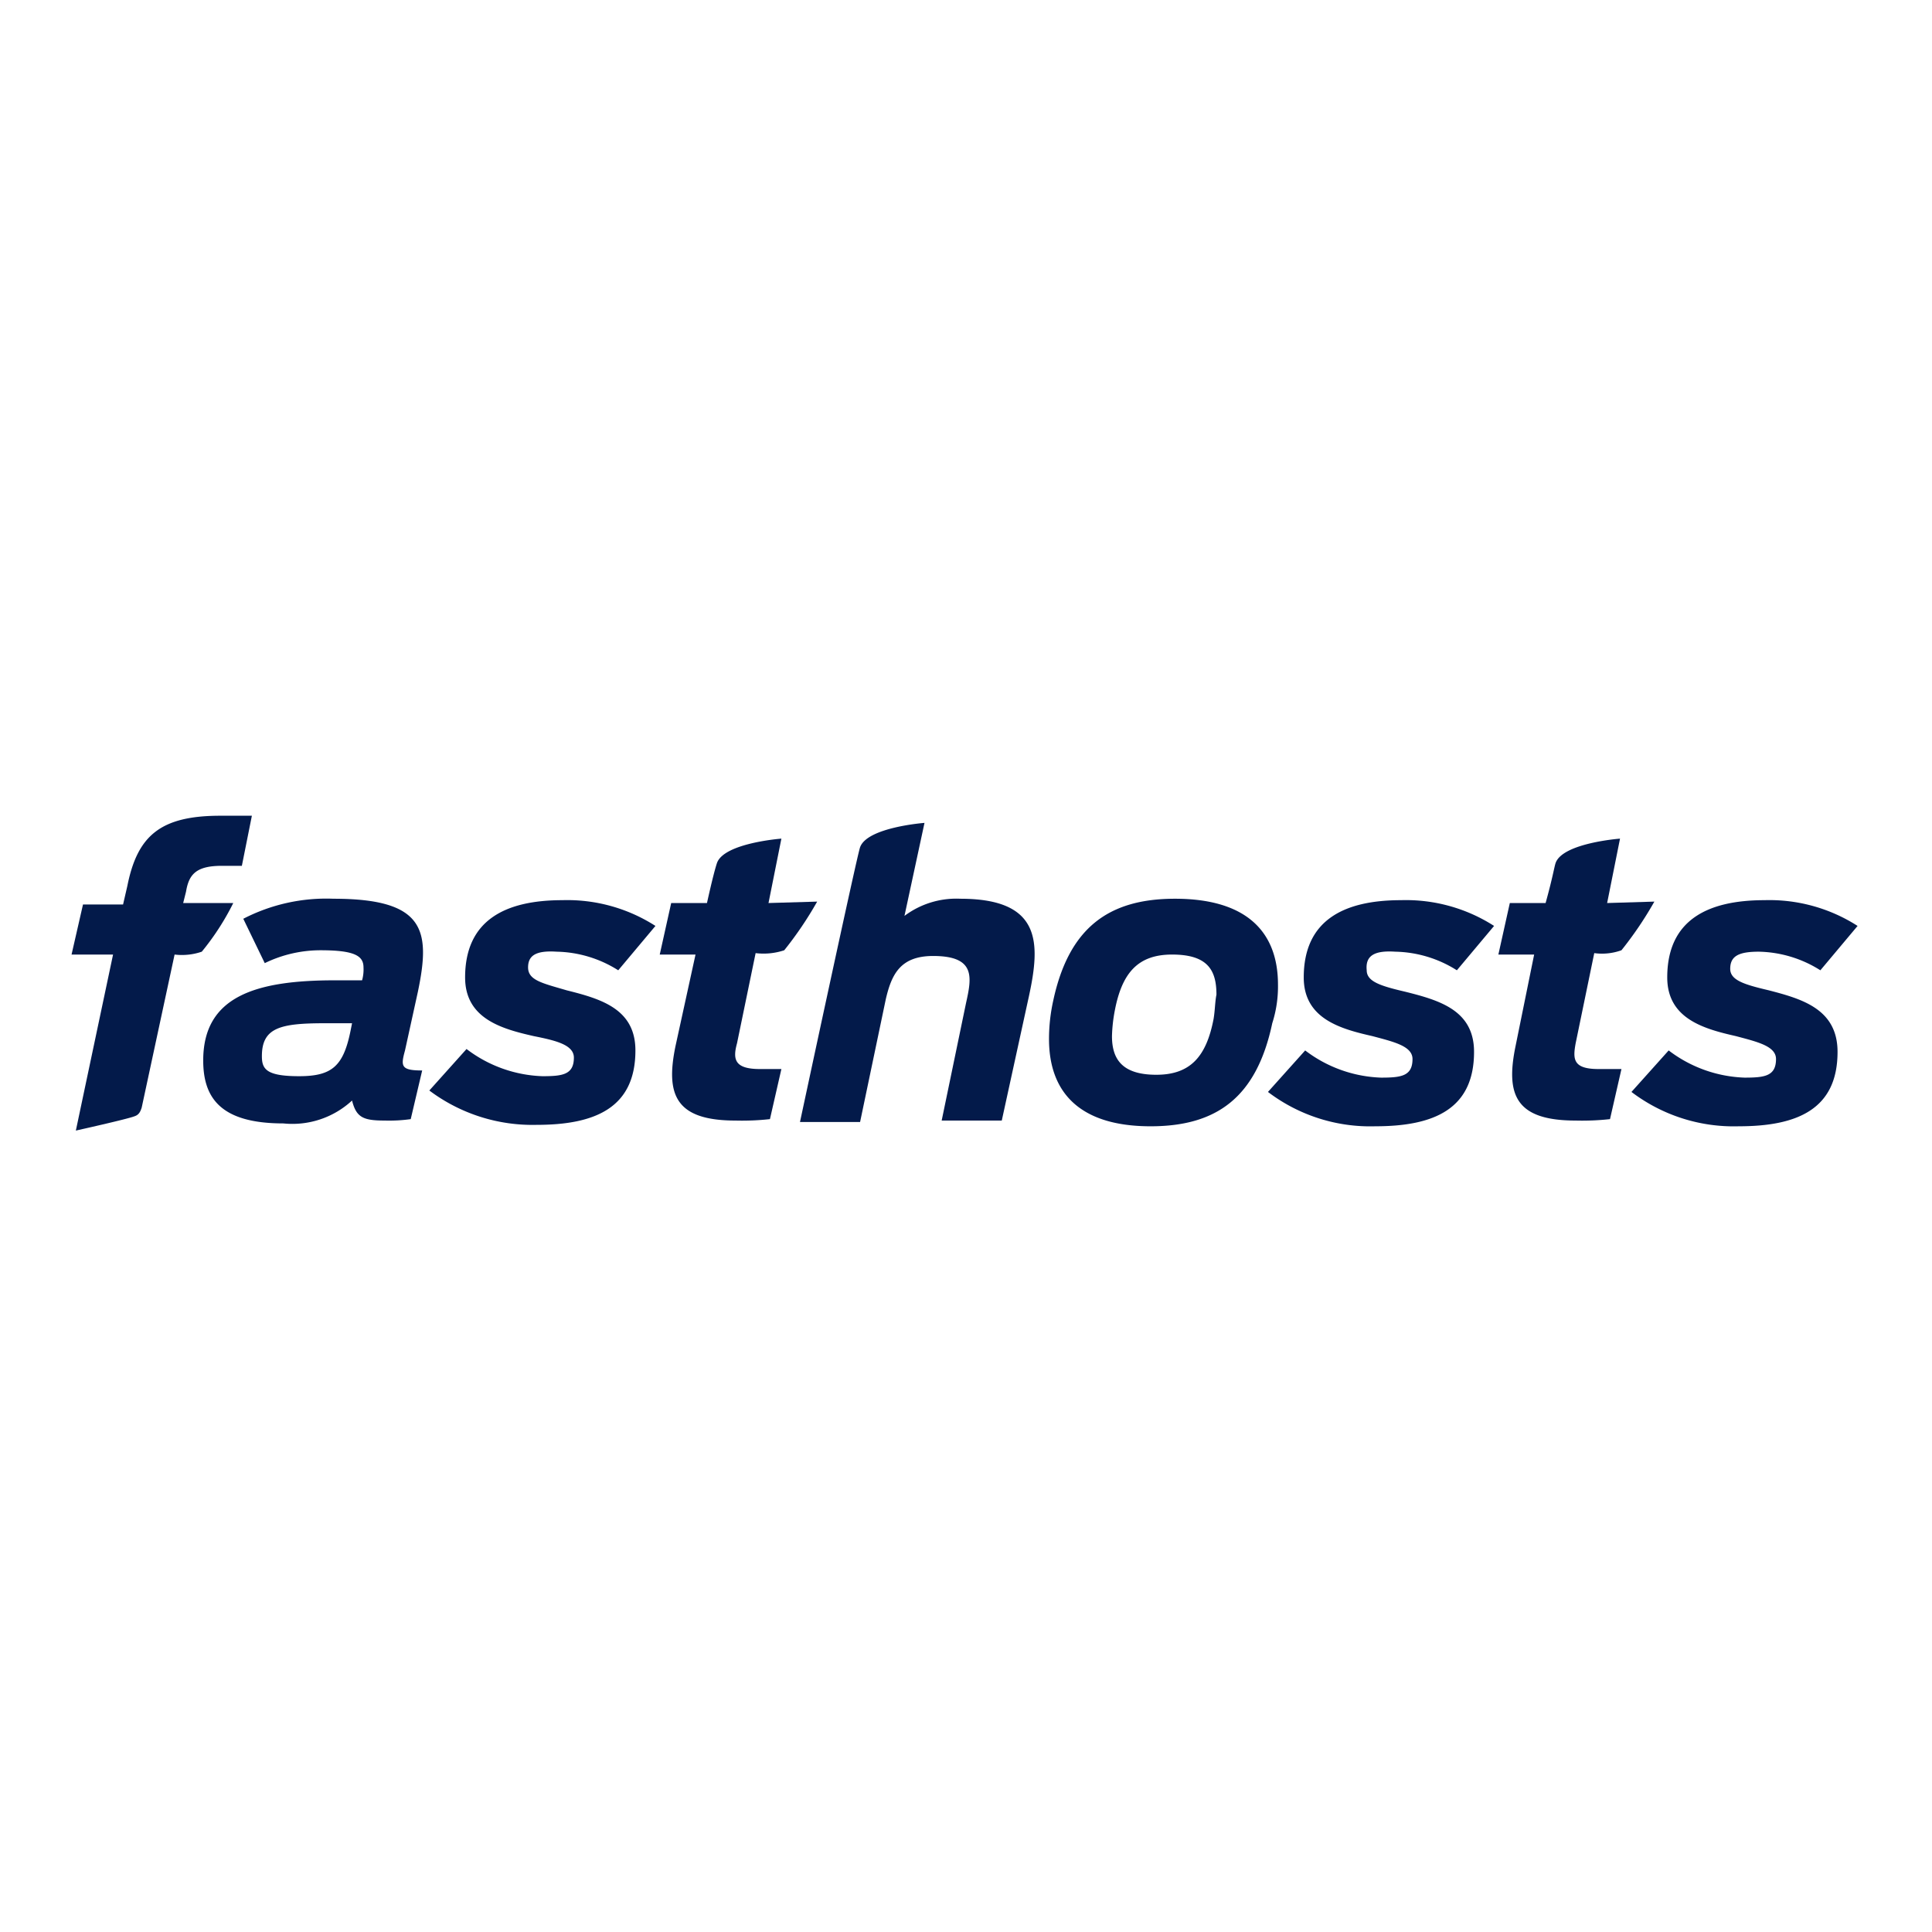 <svg xmlns="http://www.w3.org/2000/svg" xmlns:xlink="http://www.w3.org/1999/xlink" width="135" height="135" viewBox="0 0 135 135">
  <defs>
    <clipPath id="clip-fasthosts-logo">
      <rect width="135" height="135"/>
    </clipPath>
  </defs>
  <g id="fasthosts-logo" clip-path="url(#clip-fasthosts-logo)">
    <g id="Group_37" data-name="Group 37" transform="translate(-0.1 0.5)">
      <g id="Layer_1-2_00000183246333417939552830000014173955000267838850_">
        <path id="Path_244" data-name="Path 244" d="M14.2,66a17.907,17.907,0,0,0,2.2-3.4H12.9l.2-.8c.2-1.2.7-1.8,2.5-1.8H17l.7-3.5H15.5c-4.2,0-5.8,1.4-6.5,4.9l-.3,1.3H5.9l-.8,3.5H8L5.4,78.5s3.6-.8,4.1-1c.3-.1.4-.3.5-.6l2.3-10.7a4.269,4.269,0,0,0,1.9-.2" fill="#031a4a"/>
        <path id="Path_245" data-name="Path 245" d="M24.6,71.5c-.5,2.5-1.3,3.2-3.6,3.2s-2.6-.5-2.6-1.4c0-2,1.3-2.3,4.4-2.3h1.9Zm3.8,1.4.9-4.1c.9-4.3.5-6.5-5.9-6.5a12.636,12.636,0,0,0-6.3,1.4l1.5,3.1a8.909,8.909,0,0,1,3.9-.9c2.4,0,3,.4,3,1.2a2.769,2.769,0,0,1-.1.9H23.5c-5.5,0-9.2,1.1-9.2,5.6,0,2.6,1.2,4.4,5.6,4.4a6.139,6.139,0,0,0,4.8-1.6c.3,1.2.8,1.4,2.3,1.4a10.869,10.869,0,0,0,1.8-.1l.8-3.4c-1.5,0-1.5-.3-1.2-1.4" fill="#031a4a"/>
        <path id="Path_246" data-name="Path 246" d="M53.8,62.6l.9-4.5s-4,.3-4.5,1.7c-.1.3-.3,1-.7,2.8H47l-.8,3.6h2.5l-1.4,6.4c-.7,3.4,0,5.2,4.2,5.2a17.724,17.724,0,0,0,2.4-.1l.8-3.5H53.2c-1.8,0-1.9-.7-1.6-1.8l1.3-6.3a4.567,4.567,0,0,0,2-.2,25.377,25.377,0,0,0,2.3-3.4Z" fill="#031a4a"/>
        <path id="Path_247" data-name="Path 247" d="M112.4,62.6l.9-4.5s-4,.3-4.5,1.7c-.1.3-.2,1-.7,2.8h-2.5l-.8,3.6h2.5L106,72.6c-.7,3.4,0,5.2,4.2,5.2a17.724,17.724,0,0,0,2.4-.1l.8-3.5h-1.6c-1.8,0-1.8-.7-1.6-1.8l1.3-6.3a4,4,0,0,0,1.9-.2,25.377,25.377,0,0,0,2.3-3.4Z" fill="#031a4a"/>
        <path id="Path_248" data-name="Path 248" d="M67.2,62.3a6.03,6.03,0,0,0-3.9,1.2L64.7,57s-4,.3-4.5,1.7C60,59.2,56,77.9,56,77.9h4.2L62,69.3c.4-1.7,1-3,3.3-3,3,0,2.7,1.5,2.3,3.3l-1.7,8.2h4.2L72,69.1c.8-3.7.9-6.8-4.8-6.8" fill="#031a4a"/>
        <path id="Path_249" data-name="Path 249" d="M84.9,70.7c-.5,2.6-1.6,3.9-4,3.9s-3.1-1.1-3.1-2.7a11.019,11.019,0,0,1,.2-1.8c.5-2.6,1.6-3.9,4-3.9,2.5,0,3.1,1.1,3.1,2.8-.1.5-.1,1.1-.2,1.7m4.5-2.4c0-3.6-2.1-6-7.2-6-4.6,0-7.4,2-8.5,7.1a12.413,12.413,0,0,0-.3,2.7c0,3.6,2,6.1,7.1,6.1,4.6,0,7.4-2,8.5-7.2a8.422,8.422,0,0,0,.4-2.7" fill="#031a4a"/>
        <path id="Path_250" data-name="Path 250" d="M97.6,66a8.321,8.321,0,0,1,4.3,1.3l2.6-3.1A11.407,11.407,0,0,0,98,62.4c-4,0-6.8,1.4-6.8,5.4,0,2.9,2.6,3.6,4.8,4.1,1.5.4,2.8.7,2.8,1.6,0,1.2-.8,1.3-2.2,1.3a9.247,9.247,0,0,1-5.3-1.9l-2.6,2.9a11.808,11.808,0,0,0,7.5,2.4c4.1,0,6.9-1.2,6.9-5.2,0-2.9-2.4-3.6-4.8-4.2-1.7-.4-2.7-.7-2.7-1.5-.1-1,.5-1.4,2-1.3" fill="#031a4a"/>
        <path id="Path_251" data-name="Path 251" d="M39,66a8.321,8.321,0,0,1,4.3,1.3l2.6-3.1a11.407,11.407,0,0,0-6.5-1.8c-4,0-6.8,1.4-6.8,5.4,0,2.9,2.6,3.6,4.8,4.1,1.5.3,2.8.6,2.8,1.5,0,1.2-.8,1.3-2.2,1.3a9.247,9.247,0,0,1-5.3-1.9l-2.6,2.9a12,12,0,0,0,7.5,2.4c4.1,0,6.9-1.2,6.9-5.2,0-2.9-2.4-3.6-4.8-4.2C38,68.2,37,68,37,67.1c0-.8.5-1.2,2-1.1" fill="#031a4a"/>
        <path id="Path_252" data-name="Path 252" d="M123.7,68.7c-1.7-.4-2.7-.7-2.7-1.5,0-.9.6-1.2,2-1.2a8.321,8.321,0,0,1,4.3,1.3l2.6-3.1a11.407,11.407,0,0,0-6.5-1.8c-4,0-6.8,1.4-6.8,5.4,0,2.9,2.6,3.6,4.8,4.1,1.5.4,2.8.7,2.8,1.6,0,1.2-.8,1.3-2.2,1.3a9.247,9.247,0,0,1-5.3-1.9l-2.6,2.9a11.808,11.808,0,0,0,7.5,2.4c4.1,0,6.9-1.2,6.9-5.2,0-3-2.5-3.7-4.8-4.3" fill="#031a4a"/>
      </g>
    </g>
  </g>
</svg>
